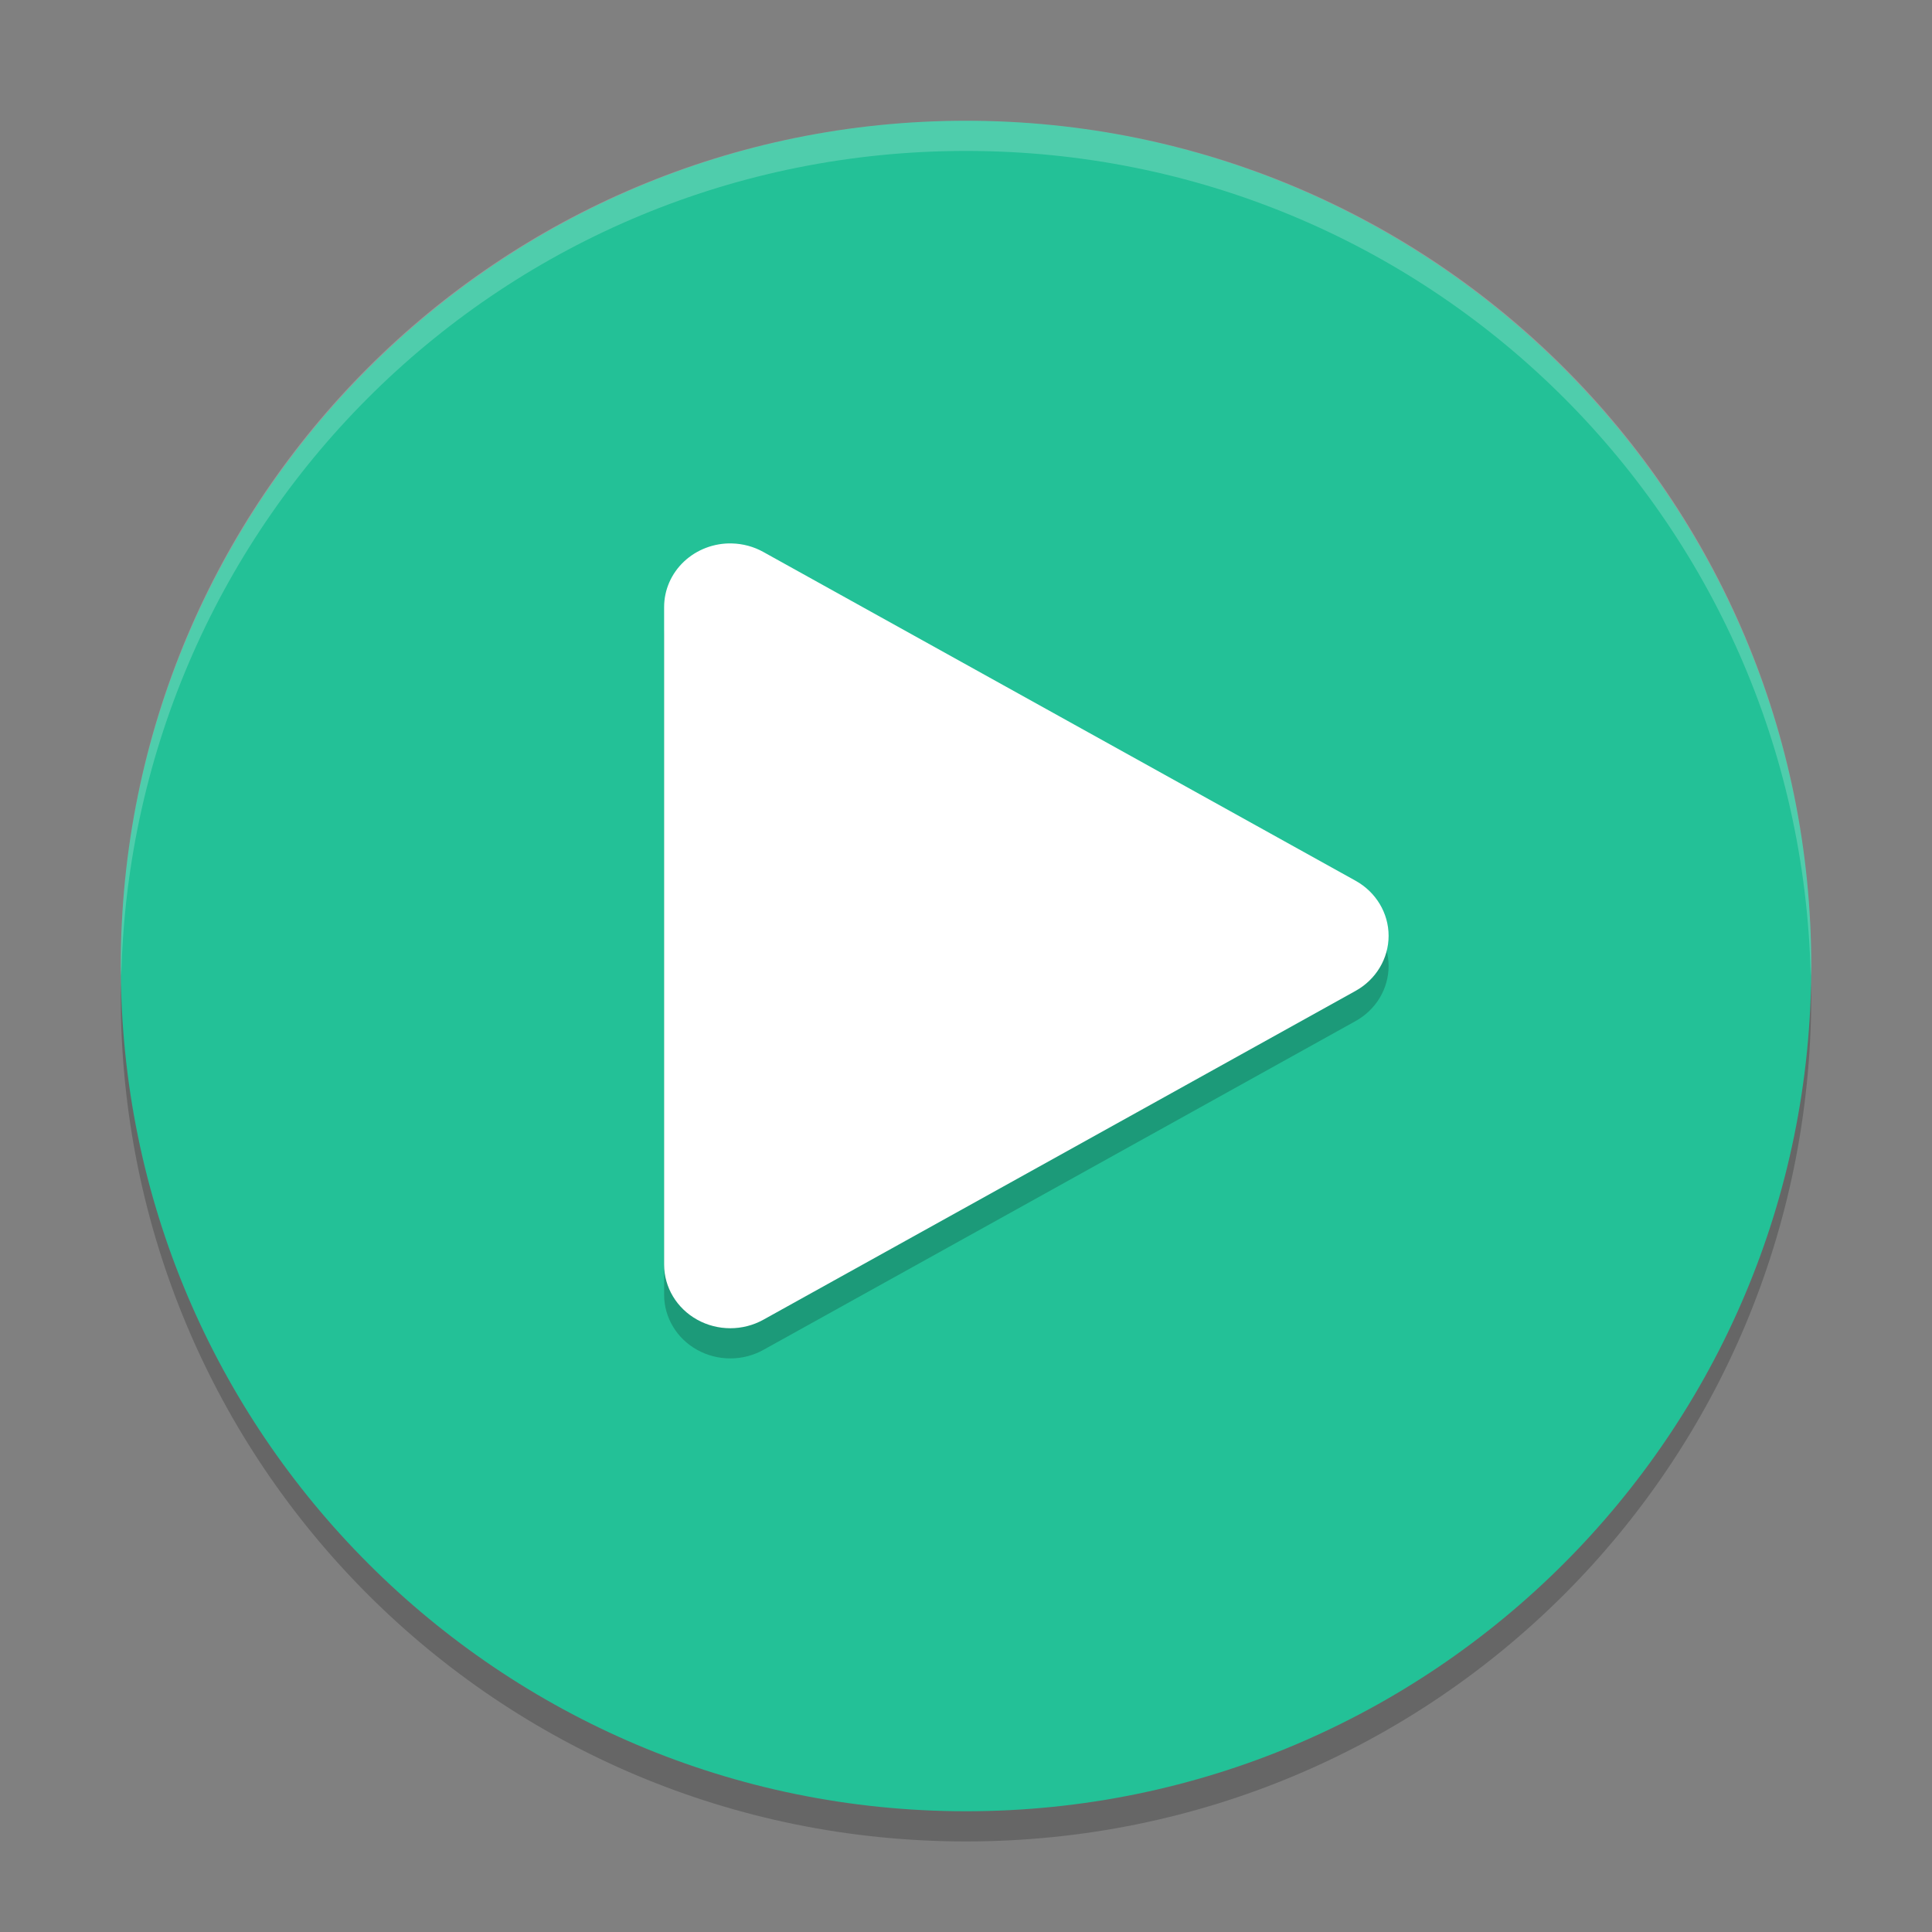 <svg xmlns="http://www.w3.org/2000/svg" xmlns:xlink="http://www.w3.org/1999/xlink" width="384pt" height="384pt" version="1.1" viewBox="0 0 384 384">
 <rect x="0" y="0" width="384" height="384" fill="#808080" stroke="none"/>
 <defs>
  <filter id="alpha" width="100%" height="100%" x="0%" y="0%" filterUnits="objectBoundingBox">
   <feColorMatrix in="SourceGraphic" type="matrix" values="0 0 0 0 1 0 0 0 0 1 0 0 0 0 1 0 0 0 1 0"/>
  </filter>
  <mask id="mask0">
   <g filter="url(#alpha)">
    <rect width="384" height="384" x="0" y="0" style="fill:rgb(0%,0%,0%);fill-opacity:0.2"/>
   </g>
  </mask>
  <clipPath id="clip1">
   <rect width="384" height="384" x="0" y="0"/>
  </clipPath>
  <g id="surface5" clip-path="url(#clip1)">
   <path style="fill:rgb(0%,0%,0%)" d="M 24.305 192.004 C 24.234 194.008 24 195.973 24 198.004 C 24 291.074 98.926 366 191.996 366 C 285.066 366 359.996 291.074 359.996 198.004 C 359.996 195.977 359.762 194.012 359.691 192.004 C 356.523 282.254 283.035 354 191.992 354 C 100.949 354 27.465 282.254 24.297 192.004 Z M 24.305 192.004"/>
  </g>
  <mask id="mask1">
   <g filter="url(#alpha)">
    <rect width="384" height="384" x="0" y="0" style="fill:rgb(0%,0%,0%);fill-opacity:0.2"/>
   </g>
  </mask>
  <clipPath id="clip2">
   <rect width="384" height="384" x="0" y="0"/>
  </clipPath>
  <g id="surface8" clip-path="url(#clip2)">
   <path style="fill:rgb(0%,0%,0%)" d="M 145.461 114.004 C 141.922 113.922 138.492 115.219 135.961 117.602 C 133.426 119.98 131.996 123.246 132 126.652 L 132 257.355 C 132 261.871 134.508 266.043 138.574 268.301 C 142.645 270.562 147.656 270.562 151.723 268.305 L 210.574 235.637 L 269.426 202.949 C 273.492 200.691 275.996 196.516 275.996 192 C 275.996 187.484 273.492 183.309 269.426 181.051 L 210.566 148.375 L 151.719 115.711 C 149.812 114.648 147.656 114.066 145.453 114.016 Z M 145.461 114.004"/>
  </g>
  <mask id="mask2">
   <g filter="url(#alpha)">
    <rect width="384" height="384" x="0" y="0" style="fill:rgb(0%,0%,0%);fill-opacity:0.2"/>
   </g>
  </mask>
  <clipPath id="clip3">
   <rect width="384" height="384" x="0" y="0"/>
  </clipPath>
  <g id="surface11" clip-path="url(#clip3)">
   <path style="fill:rgb(100%,100%,100%)" d="M 192 24 C 98.93 24 24 98.93 24 192 C 24 192.68 24.066 193.344 24.105 194.016 C 26.215 102.805 100.266 30 192 30 C 283.734 30 357.785 102.805 359.895 194.016 C 359.934 193.344 360 192.68 360 192 C 360 98.93 285.07 24 192 24 Z M 192 24"/>
  </g>
 </defs>
 <g>
  <use mask="url(#mask0)" xlink:href="#surface5"/>
  <path style="fill:rgb(13.725%,75.686%,59.216%)" d="M 360 192.004 C 360 99.223 284.785 24.008 192.004 24.008 C 99.223 24.008 24.008 99.223 24.008 192.004 C 24.008 284.785 99.223 360 192.004 360 C 284.785 360 360 284.785 360 192.004 Z M 360 192.004"/>
  <use mask="url(#mask1)" xlink:href="#surface8"/>
  <path style="fill:rgb(100%,100%,100%)" d="M 145.461 108.008 C 141.922 107.926 138.496 109.223 135.961 111.602 C 133.426 113.984 132 117.246 132 120.652 L 132 251.355 C 132 255.871 134.508 260.043 138.574 262.301 C 142.645 264.562 147.656 264.562 151.723 262.305 L 210.574 229.637 L 269.426 196.949 C 273.492 194.691 275.996 190.516 275.996 186 C 275.996 181.484 273.492 177.309 269.426 175.051 L 210.566 142.375 L 151.719 109.707 C 149.812 108.645 147.656 108.062 145.453 108.012 Z M 145.461 108.008"/>
  <use mask="url(#mask2)" xlink:href="#surface11"/>
 </g>
</svg>
